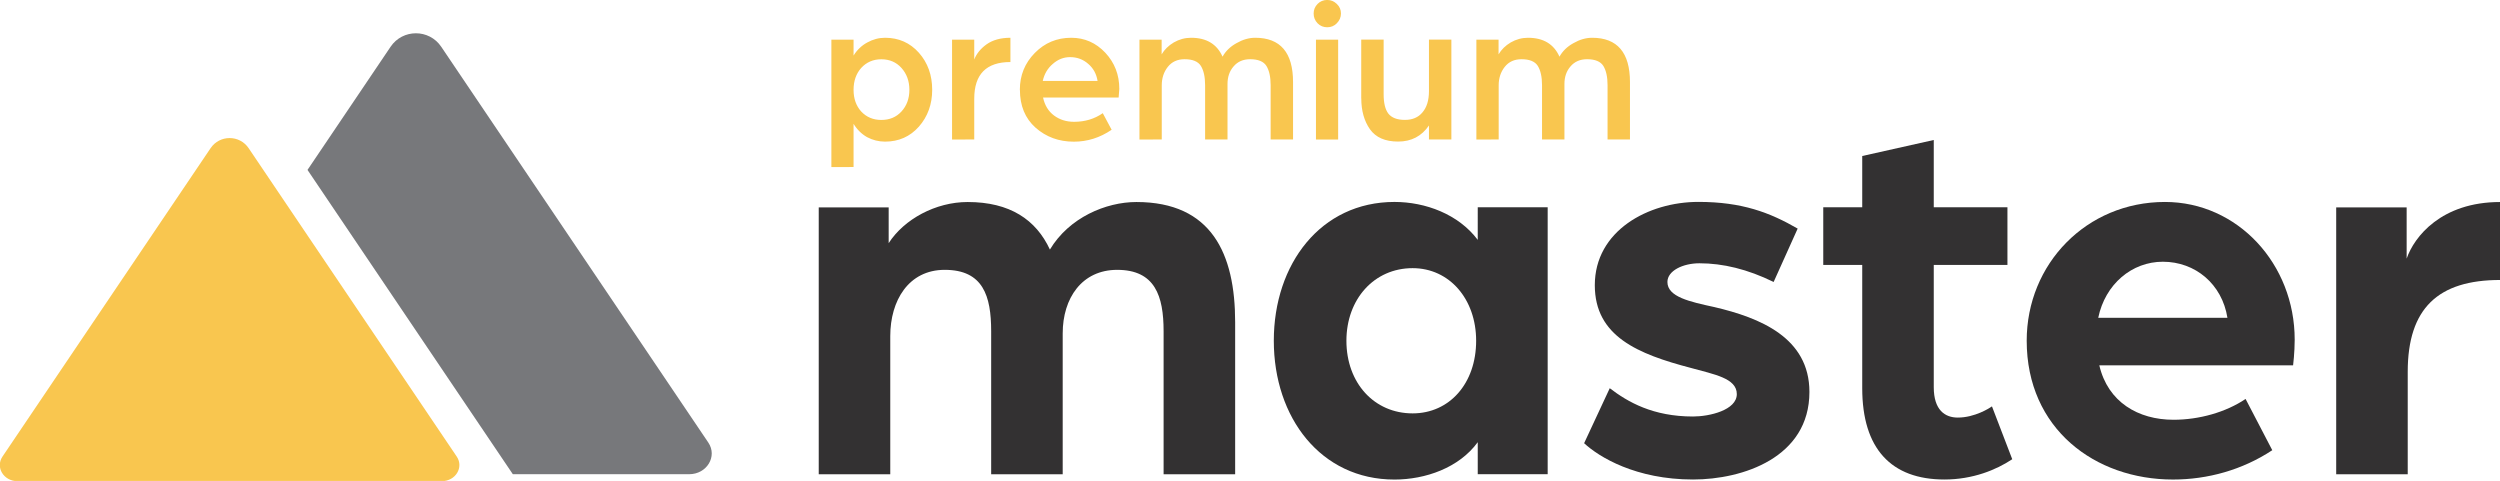 <?xml version="1.0" encoding="UTF-8" standalone="no"?>
<!-- Created with Inkscape (http://www.inkscape.org/) -->

<svg
   width="44.291mm"
   height="8.521mm"
   viewBox="0 0 44.291 8.521"
   version="1.1"
   id="svg1"
   inkscape:version="1.3.2 (091e20ef0f, 2023-11-25)"
   sodipodi:docname="PM Horizontal on Light.svg"
   xmlns:inkscape="http://www.inkscape.org/namespaces/inkscape"
   xmlns:sodipodi="http://sodipodi.sourceforge.net/DTD/sodipodi-0.dtd"
   xmlns="http://www.w3.org/2000/svg"
   xmlns:svg="http://www.w3.org/2000/svg">
  <sodipodi:namedview
     id="namedview1"
     pagecolor="#ffffff"
     bordercolor="#666666"
     borderopacity="1.0"
     inkscape:showpageshadow="2"
     inkscape:pageopacity="0.0"
     inkscape:pagecheckerboard="0"
     inkscape:deskcolor="#d1d1d1"
     inkscape:document-units="mm"
     inkscape:zoom="1.5946268"
     inkscape:cx="83.405095"
     inkscape:cy="16.304755"
     inkscape:window-width="3840"
     inkscape:window-height="2014"
     inkscape:window-x="0"
     inkscape:window-y="34"
     inkscape:window-maximized="1"
     inkscape:current-layer="layer1" />
  <defs
     id="defs1">
    <clipPath
       clipPathUnits="userSpaceOnUse"
       id="clipPath473">
      <path
         d="M 0,868.169 H 841.89 V 0 H 0 Z"
         transform="translate(-97.739,-132.374)"
         id="path473" />
    </clipPath>
    <clipPath
       clipPathUnits="userSpaceOnUse"
       id="clipPath475">
      <path
         d="M 0,868.169 H 841.89 V 0 H 0 Z"
         transform="translate(-130.754,-125.678)"
         id="path475" />
    </clipPath>
    <clipPath
       clipPathUnits="userSpaceOnUse"
       id="clipPath477">
      <path
         d="M 0,868.169 H 841.89 V 0 H 0 Z"
         transform="translate(-136.175,-120.533)"
         id="path477" />
    </clipPath>
    <clipPath
       clipPathUnits="userSpaceOnUse"
       id="clipPath479">
      <path
         d="M 0,868.169 H 841.89 V 0 H 0 Z"
         transform="translate(-150.143,-123.293)"
         id="path479" />
    </clipPath>
    <clipPath
       clipPathUnits="userSpaceOnUse"
       id="clipPath481">
      <path
         d="M 0,868.169 H 841.89 V 0 H 0 Z"
         transform="translate(-168.483,-126.83)"
         id="path481" />
    </clipPath>
    <clipPath
       clipPathUnits="userSpaceOnUse"
       id="clipPath483">
      <path
         d="M 0,868.169 H 841.89 V 0 H 0 Z"
         transform="translate(-173.944,-132.376)"
         id="path483" />
    </clipPath>
    <clipPath
       clipPathUnits="userSpaceOnUse"
       id="clipPath485">
      <path
         d="M 0,868.169 H 841.89 V 0 H 0 Z"
         transform="translate(-67.199,-135.348)"
         id="path485" />
    </clipPath>
    <clipPath
       clipPathUnits="userSpaceOnUse"
       id="clipPath487">
      <path
         d="M 0,868.169 H 841.89 V 0 H 0 Z"
         transform="translate(-92.194,-120.564)"
         id="path487" />
    </clipPath>
  </defs>
  <g
     inkscape:label="Layer 1"
     inkscape:groupmode="layer"
     id="layer1"
     transform="translate(-82.815,-144.198)">
    <path
       id="path472"
       d="m 0,0 h 3.51 v -1.795 c 0.777,1.205 2.358,2.064 3.965,2.064 2.117,0 3.43,-0.885 4.127,-2.386 0.964,1.608 2.813,2.386 4.34,2.386 3.778,0 4.957,-2.6 4.957,-6.03 v -7.635 h -3.591 v 7.18 c 0,1.769 -0.428,3.081 -2.331,3.081 -1.768,0 -2.733,-1.42 -2.733,-3.189 v -7.072 h -3.59 v 7.18 c 0,1.769 -0.402,3.081 -2.331,3.081 -1.822,0 -2.733,-1.553 -2.733,-3.322 v -6.939 H 0 Z"
       style="fill:#333132;fill-opacity:1;fill-rule:nonzero;stroke:none"
       transform="matrix(0.353,0,0,-0.353,97.32,147.872)"
       clip-path="url(#clipPath473)" />
    <path
       id="path474"
       d="m 0,0 c 0,2.09 -1.34,3.644 -3.188,3.644 -1.93,0 -3.323,-1.554 -3.323,-3.644 0,-2.117 1.393,-3.645 3.323,-3.645 C -1.34,-3.645 0,-2.144 0,0 m -10.155,0 c 0,3.858 2.358,6.967 6.056,6.967 1.554,0 3.215,-0.617 4.179,-1.904 V 6.699 H 3.59 V -6.698 H 0.08 v 1.607 c -0.937,-1.285 -2.625,-1.875 -4.179,-1.875 -3.698,0 -6.056,3.108 -6.056,6.966"
       style="fill:#333132;fill-opacity:1;fill-rule:nonzero;stroke:none"
       transform="matrix(0.353,0,0,-0.353,108.967,150.235)"
       clip-path="url(#clipPath475)" />
    <path
       id="path476"
       d="m 0,0 1.286,2.76 c 0.911,-0.697 2.17,-1.42 4.18,-1.42 0.83,0 2.197,0.321 2.197,1.125 0,0.804 -1.152,0.991 -2.304,1.313 -2.653,0.696 -4.823,1.581 -4.823,4.153 0,2.733 2.679,4.18 5.198,4.18 2.197,0 3.59,-0.536 4.983,-1.34 L 9.511,8.092 C 8.199,8.735 6.966,9.03 5.787,9.03 4.957,9.03 4.18,8.655 4.18,8.092 c 0,-0.75 1.125,-0.992 2.357,-1.26 2.278,-0.535 4.77,-1.527 4.77,-4.26 0,-3.295 -3.35,-4.394 -5.841,-4.394 C 2.599,-1.822 0.75,-0.697 0,0"
       style="fill:#333132;fill-opacity:1;fill-rule:nonzero;stroke:none"
       transform="matrix(0.353,0,0,-0.353,110.88,152.05)"
       clip-path="url(#clipPath477)" />
    <path
       id="path478"
       d="M 0,0 V 6.188 H -1.956 V 9.083 H 0 v 2.572 l 3.59,0.804 V 9.083 H 7.288 V 6.188 H 3.59 V 0.053 c 0,-1.151 0.563,-1.526 1.206,-1.526 0.857,0 1.607,0.482 1.715,0.562 L 7.529,-3.563 C 6.725,-4.099 5.546,-4.581 4.126,-4.581 1.447,-4.581 0,-3.027 0,0"
       style="fill:#333132;fill-opacity:1;fill-rule:nonzero;stroke:none"
       transform="matrix(0.353,0,0,-0.353,115.807,151.076)"
       clip-path="url(#clipPath479)" />
    <path
       id="path480"
       d="M 0,0 C -0.268,1.688 -1.608,2.813 -3.242,2.813 -4.796,2.813 -6.136,1.688 -6.484,0 Z m -10.074,-1.152 c 0,3.858 3.001,6.965 6.939,6.965 3.644,0 6.511,-3.107 6.511,-6.912 0,-0.643 -0.08,-1.286 -0.08,-1.286 H -6.43 c 0.429,-1.849 1.956,-2.733 3.724,-2.733 1.286,0 2.626,0.376 3.617,1.045 l 1.34,-2.573 c -1.501,-0.99 -3.242,-1.472 -4.984,-1.472 -3.911,0 -7.341,2.545 -7.341,6.966"
       style="fill:#333132;fill-opacity:1;fill-rule:nonzero;stroke:none"
       transform="matrix(0.353,0,0,-0.353,122.277,149.828)"
       clip-path="url(#clipPath481)" />
    <path
       id="path482"
       d="m 0,0 h 3.536 v -2.572 c 0.376,1.099 1.742,2.841 4.689,2.841 v -3.913 c -3.107,0 -4.635,-1.419 -4.635,-4.608 v -5.144 H 0 Z"
       style="fill:#333132;fill-opacity:1;fill-rule:nonzero;stroke:none"
       transform="matrix(0.353,0,0,-0.353,124.204,147.872)"
       clip-path="url(#clipPath483)" />
    <path
       id="path484"
       d="m 0,0 -10.445,-15.479 c -0.363,-0.538 0.058,-1.232 0.746,-1.232 h 21.306 c 0.689,0 1.109,0.694 0.747,1.232 L 1.909,0 C 1.452,0.676 0.456,0.676 0,0"
       style="fill:#f9c64f;fill-opacity:1;fill-rule:nonzero;stroke:none"
       transform="matrix(0.353,0,0,-0.353,86.546,146.823)"
       clip-path="url(#clipPath485)" />
    <path
       id="path486"
       d="m 0,0 -13.406,19.867 c -0.608,0.9 -1.932,0.9 -2.54,0 l -4.171,-6.182 10.305,-15.272 h 8.851 C -0.075,-1.587 0.467,-0.692 0,0"
       style="fill:#77787b;fill-opacity:1;fill-rule:nonzero;stroke:none"
       transform="matrix(0.353,0,0,-0.353,95.364,152.039)"
       clip-path="url(#clipPath487)" />
    <path
       d="m 97.544,147.158 v -2.257 h 0.393 v 0.281 c 0.063,-0.101 0.145,-0.179 0.244,-0.232 0.099,-0.055 0.204,-0.083 0.314,-0.083 0.242,0 0.442,0.089 0.599,0.265 0.157,0.177 0.236,0.396 0.236,0.657 0,0.256 -0.079,0.474 -0.236,0.653 -0.157,0.177 -0.358,0.265 -0.599,0.265 -0.114,0 -0.219,-0.027 -0.318,-0.079 -0.097,-0.055 -0.177,-0.133 -0.24,-0.236 v 0.765 z m 0.529,-1.757 c -0.091,0.102 -0.136,0.232 -0.136,0.389 0,0.155 0.045,0.283 0.136,0.384 0.093,0.099 0.212,0.149 0.356,0.149 0.146,0 0.265,-0.05 0.356,-0.149 0.093,-0.101 0.141,-0.229 0.141,-0.384 0,-0.157 -0.048,-0.286 -0.141,-0.389 -0.091,-0.101 -0.21,-0.153 -0.356,-0.153 -0.144,0 -0.263,0.052 -0.356,0.153 z m 1.609,1.269 v -1.769 h 0.393 v 0.351 c 0.041,-0.104 0.114,-0.194 0.219,-0.269 0.107,-0.076 0.248,-0.116 0.422,-0.116 v 0.43 c -0.428,0 -0.641,0.217 -0.641,0.649 v 0.723 z m 1.606,-1.038 h 0.972 c -0.02,-0.124 -0.074,-0.224 -0.165,-0.302 -0.091,-0.08 -0.198,-0.12 -0.322,-0.12 -0.114,0 -0.215,0.04 -0.306,0.12 -0.091,0.077 -0.151,0.178 -0.178,0.302 z m -0.405,0.157 c 0,-0.256 0.088,-0.473 0.265,-0.653 0.176,-0.179 0.391,-0.269 0.645,-0.269 0.237,0 0.438,0.089 0.604,0.265 0.165,0.177 0.248,0.391 0.248,0.641 l -0.012,0.153 h -1.339 c 0.03,0.138 0.095,0.244 0.194,0.318 0.099,0.074 0.217,0.112 0.356,0.112 0.192,0 0.362,-0.051 0.508,-0.153 l 0.157,0.294 c -0.207,0.141 -0.43,0.211 -0.67,0.211 -0.265,0 -0.491,-0.083 -0.678,-0.248 -0.185,-0.165 -0.277,-0.389 -0.277,-0.67 z m 2.119,0.881 v -1.769 h 0.393 v 0.26 c 0.05,-0.085 0.121,-0.155 0.215,-0.211 0.096,-0.055 0.198,-0.083 0.306,-0.083 0.273,0 0.459,0.112 0.558,0.335 0.055,-0.099 0.137,-0.179 0.248,-0.24 0.11,-0.063 0.22,-0.095 0.331,-0.095 0.446,0 0.67,0.263 0.67,0.785 v 1.017 h -0.397 v -0.963 c 0,-0.146 -0.025,-0.258 -0.074,-0.339 -0.05,-0.08 -0.147,-0.12 -0.289,-0.12 -0.124,0 -0.222,0.043 -0.294,0.128 -0.072,0.083 -0.107,0.186 -0.107,0.31 v 0.984 h -0.397 v -0.963 c 0,-0.146 -0.025,-0.258 -0.074,-0.339 -0.05,-0.08 -0.147,-0.12 -0.289,-0.12 -0.127,0 -0.226,0.045 -0.298,0.136 -0.072,0.091 -0.107,0.201 -0.107,0.327 v 0.959 z m 3.127,0 v -1.769 h 0.393 v 1.769 z m 0.029,-2.059 c -0.048,-0.05 -0.07,-0.107 -0.07,-0.174 0,-0.066 0.023,-0.122 0.07,-0.17 0.046,-0.046 0.103,-0.07 0.17,-0.07 0.066,0 0.122,0.024 0.17,0.07 0.05,0.048 0.074,0.103 0.074,0.17 0,0.066 -0.025,0.124 -0.074,0.174 -0.048,0.048 -0.103,0.07 -0.17,0.07 -0.066,0 -0.123,-0.023 -0.17,-0.07 z m 0.773,1.331 v -1.042 h 0.397 v 0.967 c 0,0.155 0.027,0.269 0.083,0.343 0.058,0.074 0.155,0.112 0.294,0.112 0.132,0 0.236,-0.043 0.31,-0.132 0.076,-0.088 0.116,-0.213 0.116,-0.376 v -0.914 h 0.397 v 1.769 h -0.397 v -0.248 c -0.13,0.19 -0.312,0.285 -0.546,0.285 -0.229,0 -0.396,-0.072 -0.5,-0.219 -0.102,-0.146 -0.153,-0.328 -0.153,-0.546 z m 2.04,0.728 v -1.769 h 0.393 v 0.26 c 0.05,-0.085 0.121,-0.155 0.215,-0.211 0.096,-0.055 0.198,-0.083 0.306,-0.083 0.273,0 0.459,0.112 0.558,0.335 0.055,-0.099 0.137,-0.179 0.248,-0.24 0.11,-0.063 0.22,-0.095 0.331,-0.095 0.446,0 0.67,0.263 0.67,0.785 v 1.017 h -0.397 v -0.963 c 0,-0.146 -0.025,-0.258 -0.074,-0.339 -0.05,-0.08 -0.147,-0.12 -0.289,-0.12 -0.124,0 -0.222,0.043 -0.294,0.128 -0.072,0.083 -0.107,0.186 -0.107,0.31 v 0.984 h -0.397 v -0.963 c 0,-0.146 -0.025,-0.258 -0.074,-0.339 -0.05,-0.08 -0.147,-0.12 -0.289,-0.12 -0.127,0 -0.226,0.045 -0.298,0.136 -0.072,0.091 -0.107,0.201 -0.107,0.327 v 0.959 z"
       style="fill:#f9c64f;fill-opacity:1;fill-rule:nonzero;stroke:none;stroke-width:0.265"
       id="path1-8" />
  </g>
</svg>
